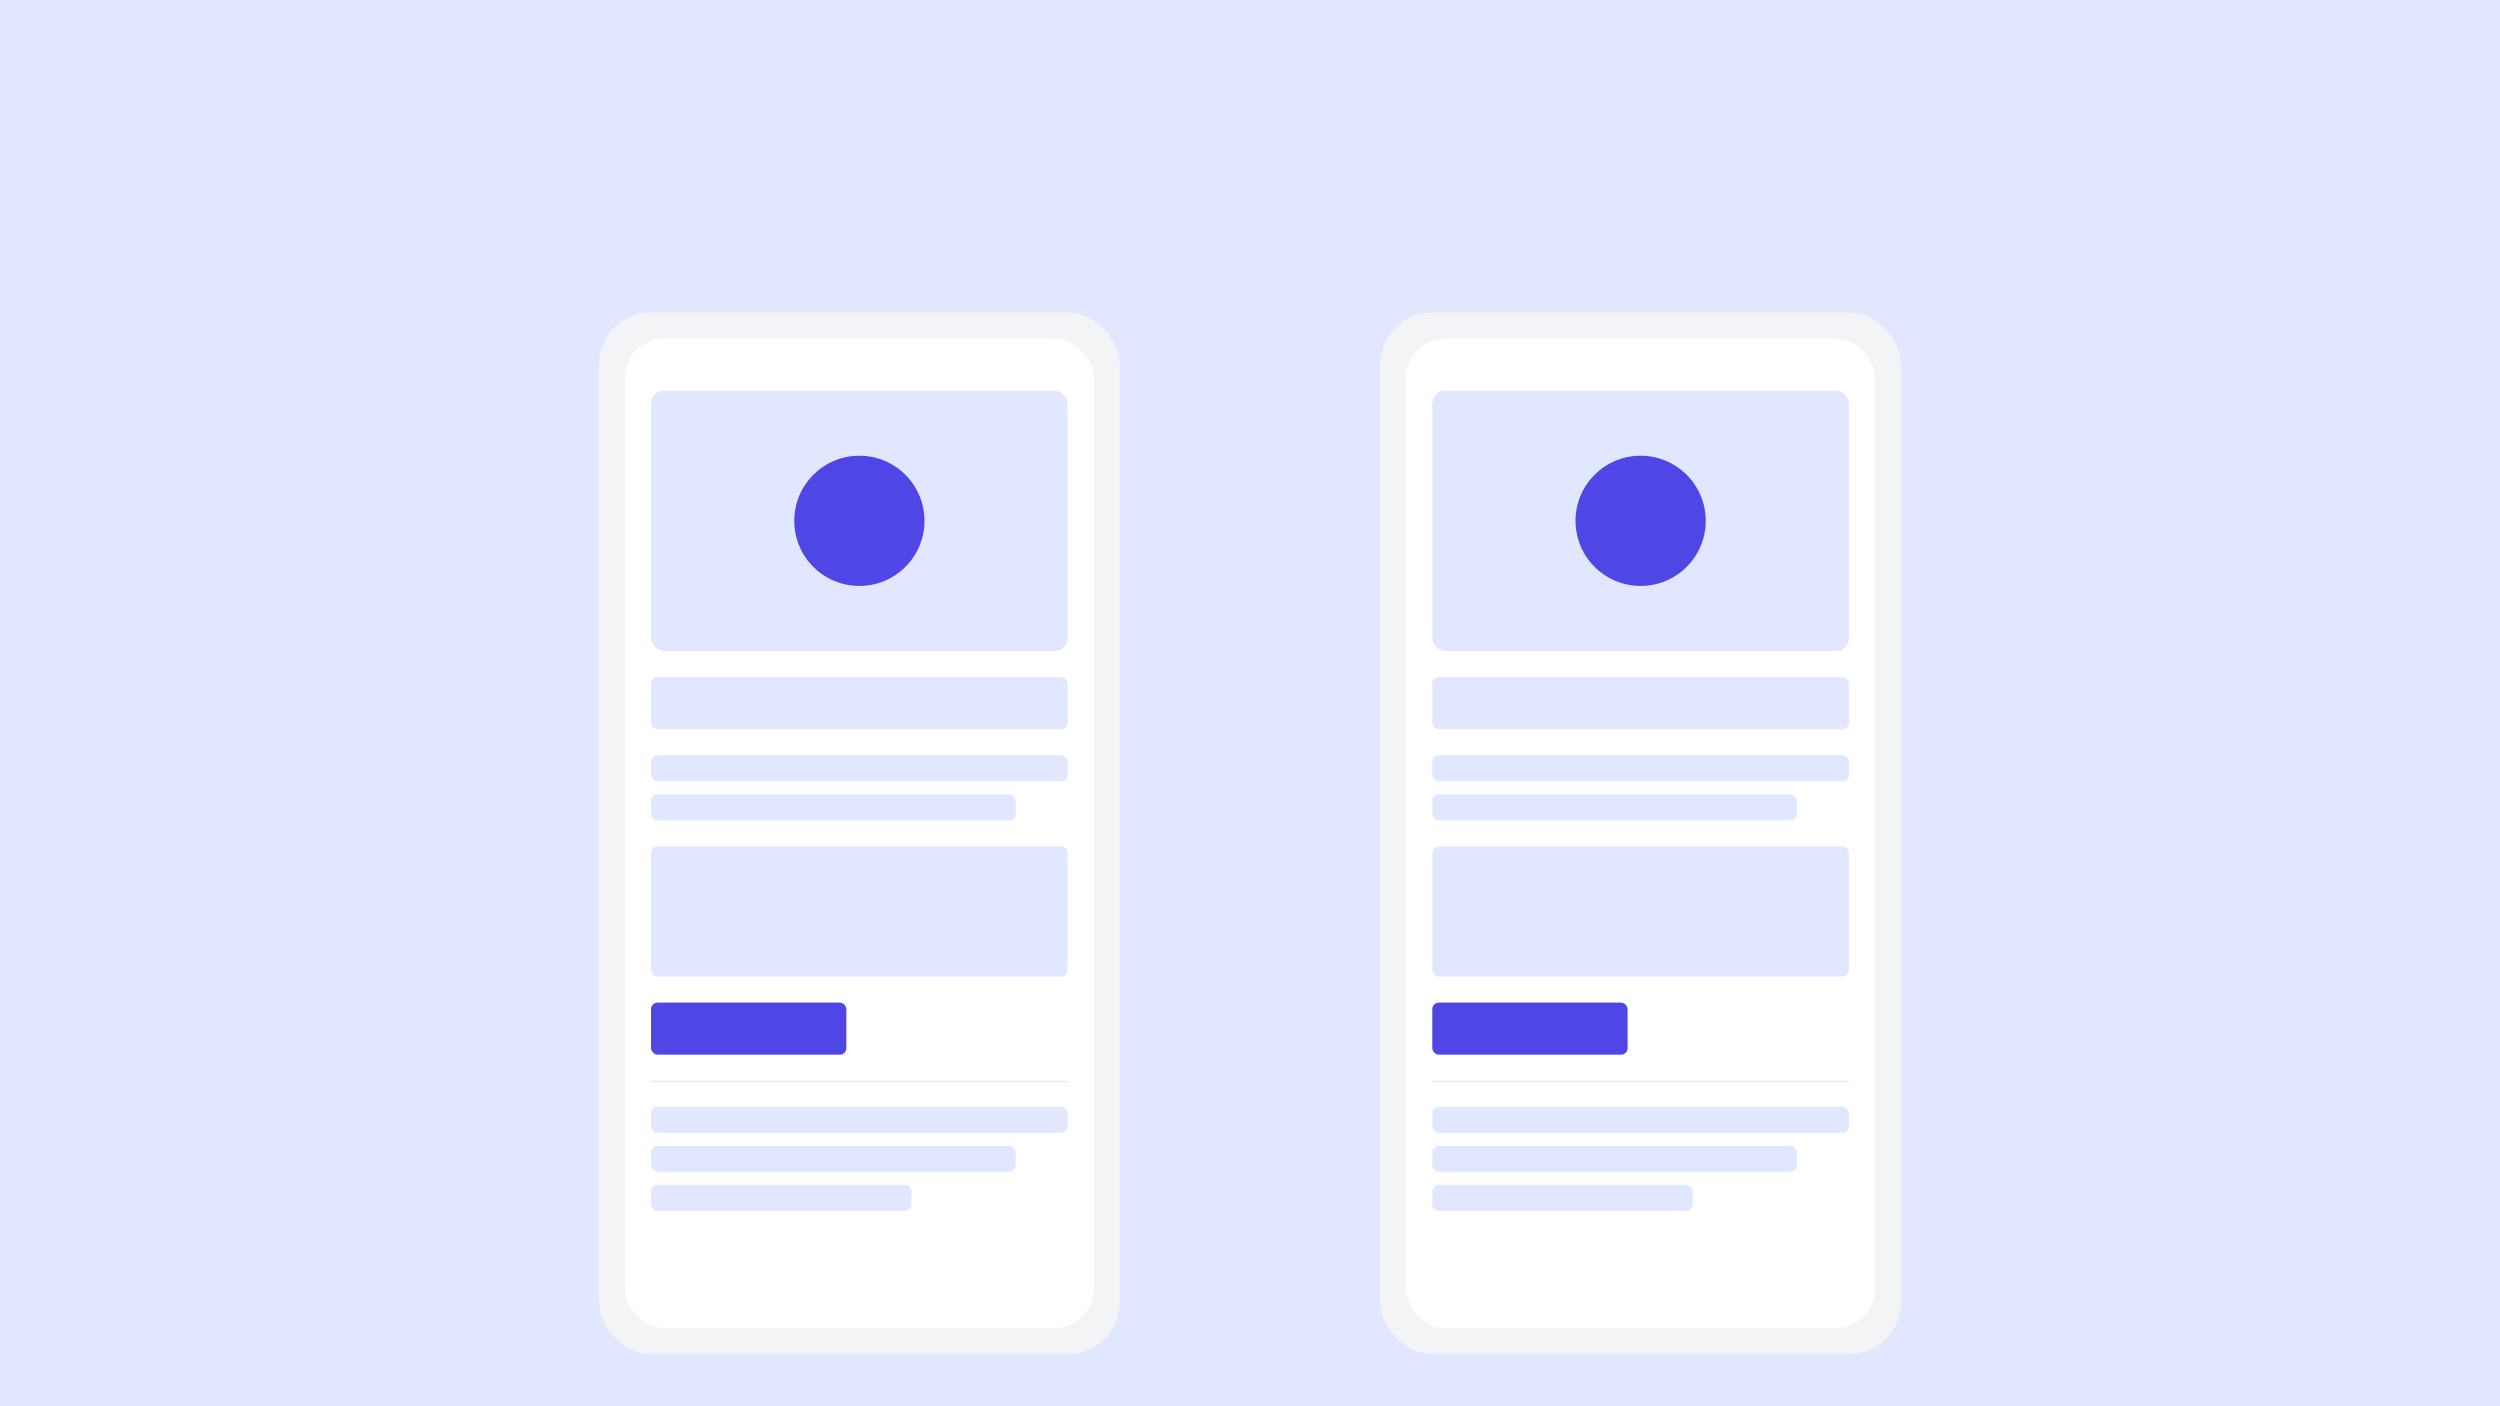 <?xml version="1.0" encoding="UTF-8" standalone="no"?>
<svg width="1920" height="1080" viewBox="0 0 1920 1080" xmlns="http://www.w3.org/2000/svg">
  <rect width="1920" height="1080" fill="#e0e7ff" />
  <rect x="460" y="240" width="400" height="800" rx="40" fill="#f3f4f6" />
  <rect x="480" y="260" width="360" height="760" rx="30" fill="#ffffff" />
  <rect x="500" y="300" width="320" height="200" rx="10" fill="#e0e7ff" />
  <circle cx="660" cy="400" r="50" fill="#4f46e5" />
  <rect x="500" y="520" width="320" height="40" rx="5" fill="#e0e7ff" />
  <rect x="500" y="580" width="320" height="20" rx="5" fill="#e0e7ff" />
  <rect x="500" y="610" width="280" height="20" rx="5" fill="#e0e7ff" />
  <rect x="500" y="650" width="320" height="100" rx="5" fill="#e0e7ff" />
  <rect x="500" y="770" width="150" height="40" rx="5" fill="#4f46e5" />
  <rect x="500" y="830" width="320" height="1" fill="#e0e7ff" />
  <rect x="500" y="850" width="320" height="20" rx="5" fill="#e0e7ff" />
  <rect x="500" y="880" width="280" height="20" rx="5" fill="#e0e7ff" />
  <rect x="500" y="910" width="200" height="20" rx="5" fill="#e0e7ff" />

  <rect x="1060" y="240" width="400" height="800" rx="40" fill="#f3f4f6" />
  <rect x="1080" y="260" width="360" height="760" rx="30" fill="#ffffff" />
  <rect x="1100" y="300" width="320" height="200" rx="10" fill="#e0e7ff" />
  <circle cx="1260" cy="400" r="50" fill="#4f46e5" />
  <rect x="1100" y="520" width="320" height="40" rx="5" fill="#e0e7ff" />
  <rect x="1100" y="580" width="320" height="20" rx="5" fill="#e0e7ff" />
  <rect x="1100" y="610" width="280" height="20" rx="5" fill="#e0e7ff" />
  <rect x="1100" y="650" width="320" height="100" rx="5" fill="#e0e7ff" />
  <rect x="1100" y="770" width="150" height="40" rx="5" fill="#4f46e5" />
  <rect x="1100" y="830" width="320" height="1" fill="#e0e7ff" />
  <rect x="1100" y="850" width="320" height="20" rx="5" fill="#e0e7ff" />
  <rect x="1100" y="880" width="280" height="20" rx="5" fill="#e0e7ff" />
  <rect x="1100" y="910" width="200" height="20" rx="5" fill="#e0e7ff" />
</svg>
